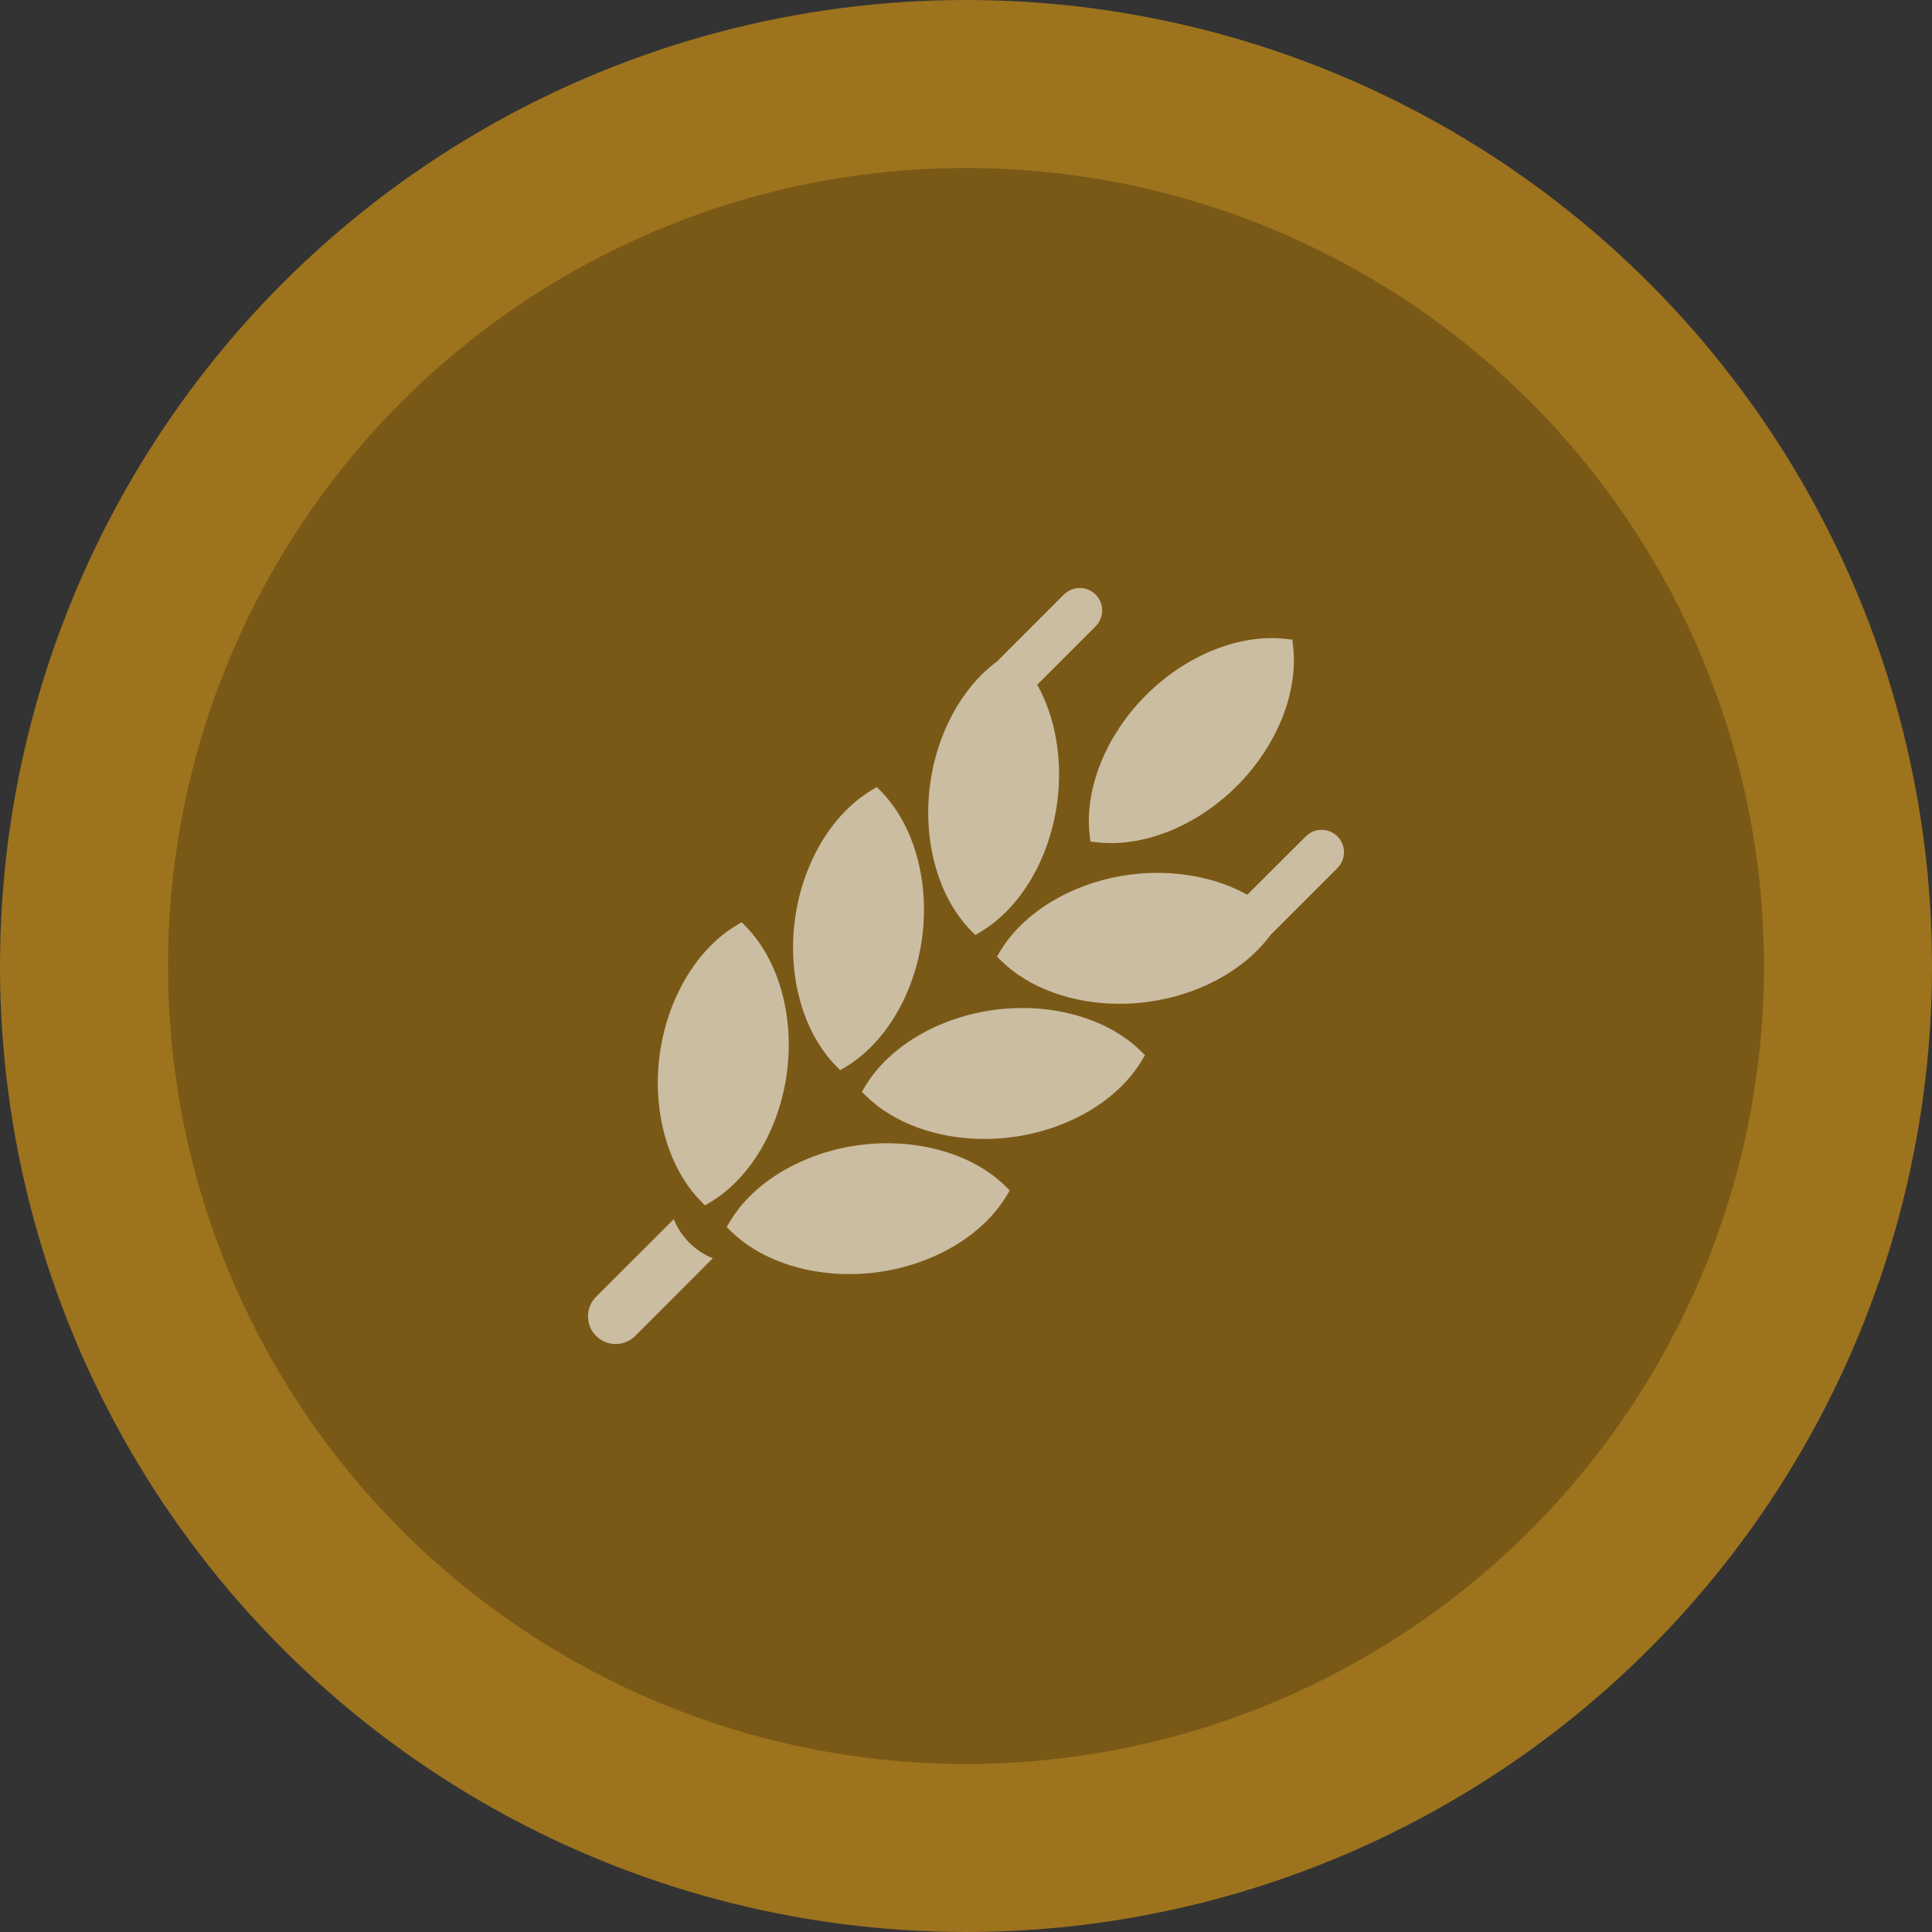 <svg width="23" height="23" viewBox="0 0 23 23" fill="none" xmlns="http://www.w3.org/2000/svg">
<rect x="0" y="0" width="23" height="23" fill="#333333" stroke="none"/>
<circle cx="11.5" cy="11.5" r="10.5" fill="#7A5916" stroke="#9D731E" stroke-width="2"/>
<g opacity="0.6" clip-path="url(#clip0)">
<path d="M8.021 14.514L7.096 15.438C6.968 15.567 6.968 15.775 7.096 15.904C7.225 16.032 7.433 16.032 7.562 15.904L8.486 14.979C8.274 14.894 8.106 14.726 8.021 14.514Z" fill="white"/>
<path d="M15.393 7.684L15.385 7.615L15.316 7.607C14.764 7.54 14.122 7.796 13.643 8.276C13.163 8.756 12.906 9.397 12.973 9.95L12.982 10.018L13.05 10.027C13.108 10.034 13.168 10.037 13.227 10.037C13.736 10.037 14.295 9.787 14.724 9.358C15.204 8.878 15.46 8.237 15.393 7.684Z" fill="white"/>
<path d="M13.043 7.078C12.939 6.974 12.77 6.974 12.665 7.078L11.868 7.876C11.451 8.183 11.15 8.733 11.071 9.348C10.984 10.021 11.172 10.685 11.562 11.082L11.611 11.131L11.67 11.096C12.149 10.812 12.5 10.217 12.587 9.544C12.653 9.038 12.563 8.537 12.348 8.151L13.043 7.456C13.147 7.351 13.147 7.182 13.043 7.078Z" fill="white"/>
<path d="M8.877 11.028L8.829 10.979L8.77 11.014C8.291 11.299 7.94 11.894 7.852 12.566C7.765 13.239 7.954 13.904 8.344 14.3L8.393 14.35L8.452 14.315C8.931 14.03 9.282 13.435 9.369 12.763C9.456 12.09 9.268 11.425 8.877 11.028Z" fill="white"/>
<path d="M10.487 9.419L10.439 9.37L10.379 9.405C9.901 9.69 9.549 10.284 9.462 10.957C9.375 11.63 9.563 12.294 9.954 12.691L10.002 12.74L10.062 12.705C10.54 12.421 10.892 11.826 10.979 11.153C11.066 10.48 10.877 9.816 10.487 9.419Z" fill="white"/>
<path d="M11.972 14.123C11.575 13.732 10.91 13.544 10.238 13.631C9.565 13.718 8.97 14.069 8.686 14.548L8.651 14.607L8.7 14.656C9.033 14.983 9.554 15.168 10.11 15.168C10.217 15.168 10.325 15.162 10.434 15.147C11.107 15.06 11.701 14.709 11.986 14.23L12.021 14.171L11.972 14.123Z" fill="white"/>
<path d="M13.582 12.513C13.185 12.123 12.52 11.934 11.847 12.021C11.175 12.108 10.58 12.46 10.296 12.938L10.26 12.998L10.309 13.046C10.642 13.374 11.163 13.559 11.719 13.559C11.827 13.559 11.935 13.552 12.044 13.538C12.716 13.451 13.311 13.1 13.595 12.621L13.631 12.562L13.582 12.513Z" fill="white"/>
<path d="M15.922 9.957C15.818 9.853 15.649 9.853 15.545 9.957L14.849 10.652C14.463 10.437 13.962 10.347 13.456 10.412C12.784 10.499 12.189 10.851 11.904 11.329L11.869 11.389L11.918 11.437C12.251 11.765 12.772 11.95 13.328 11.95C13.435 11.95 13.544 11.943 13.652 11.929C14.268 11.85 14.817 11.549 15.124 11.132L15.922 10.334C16.026 10.23 16.026 10.061 15.922 9.957Z" fill="white"/>
</g>
<defs>
<clipPath id="clip0">
<rect width="9" height="9" fill="white" transform="translate(7 7)"/>
</clipPath>
</defs>
</svg>

